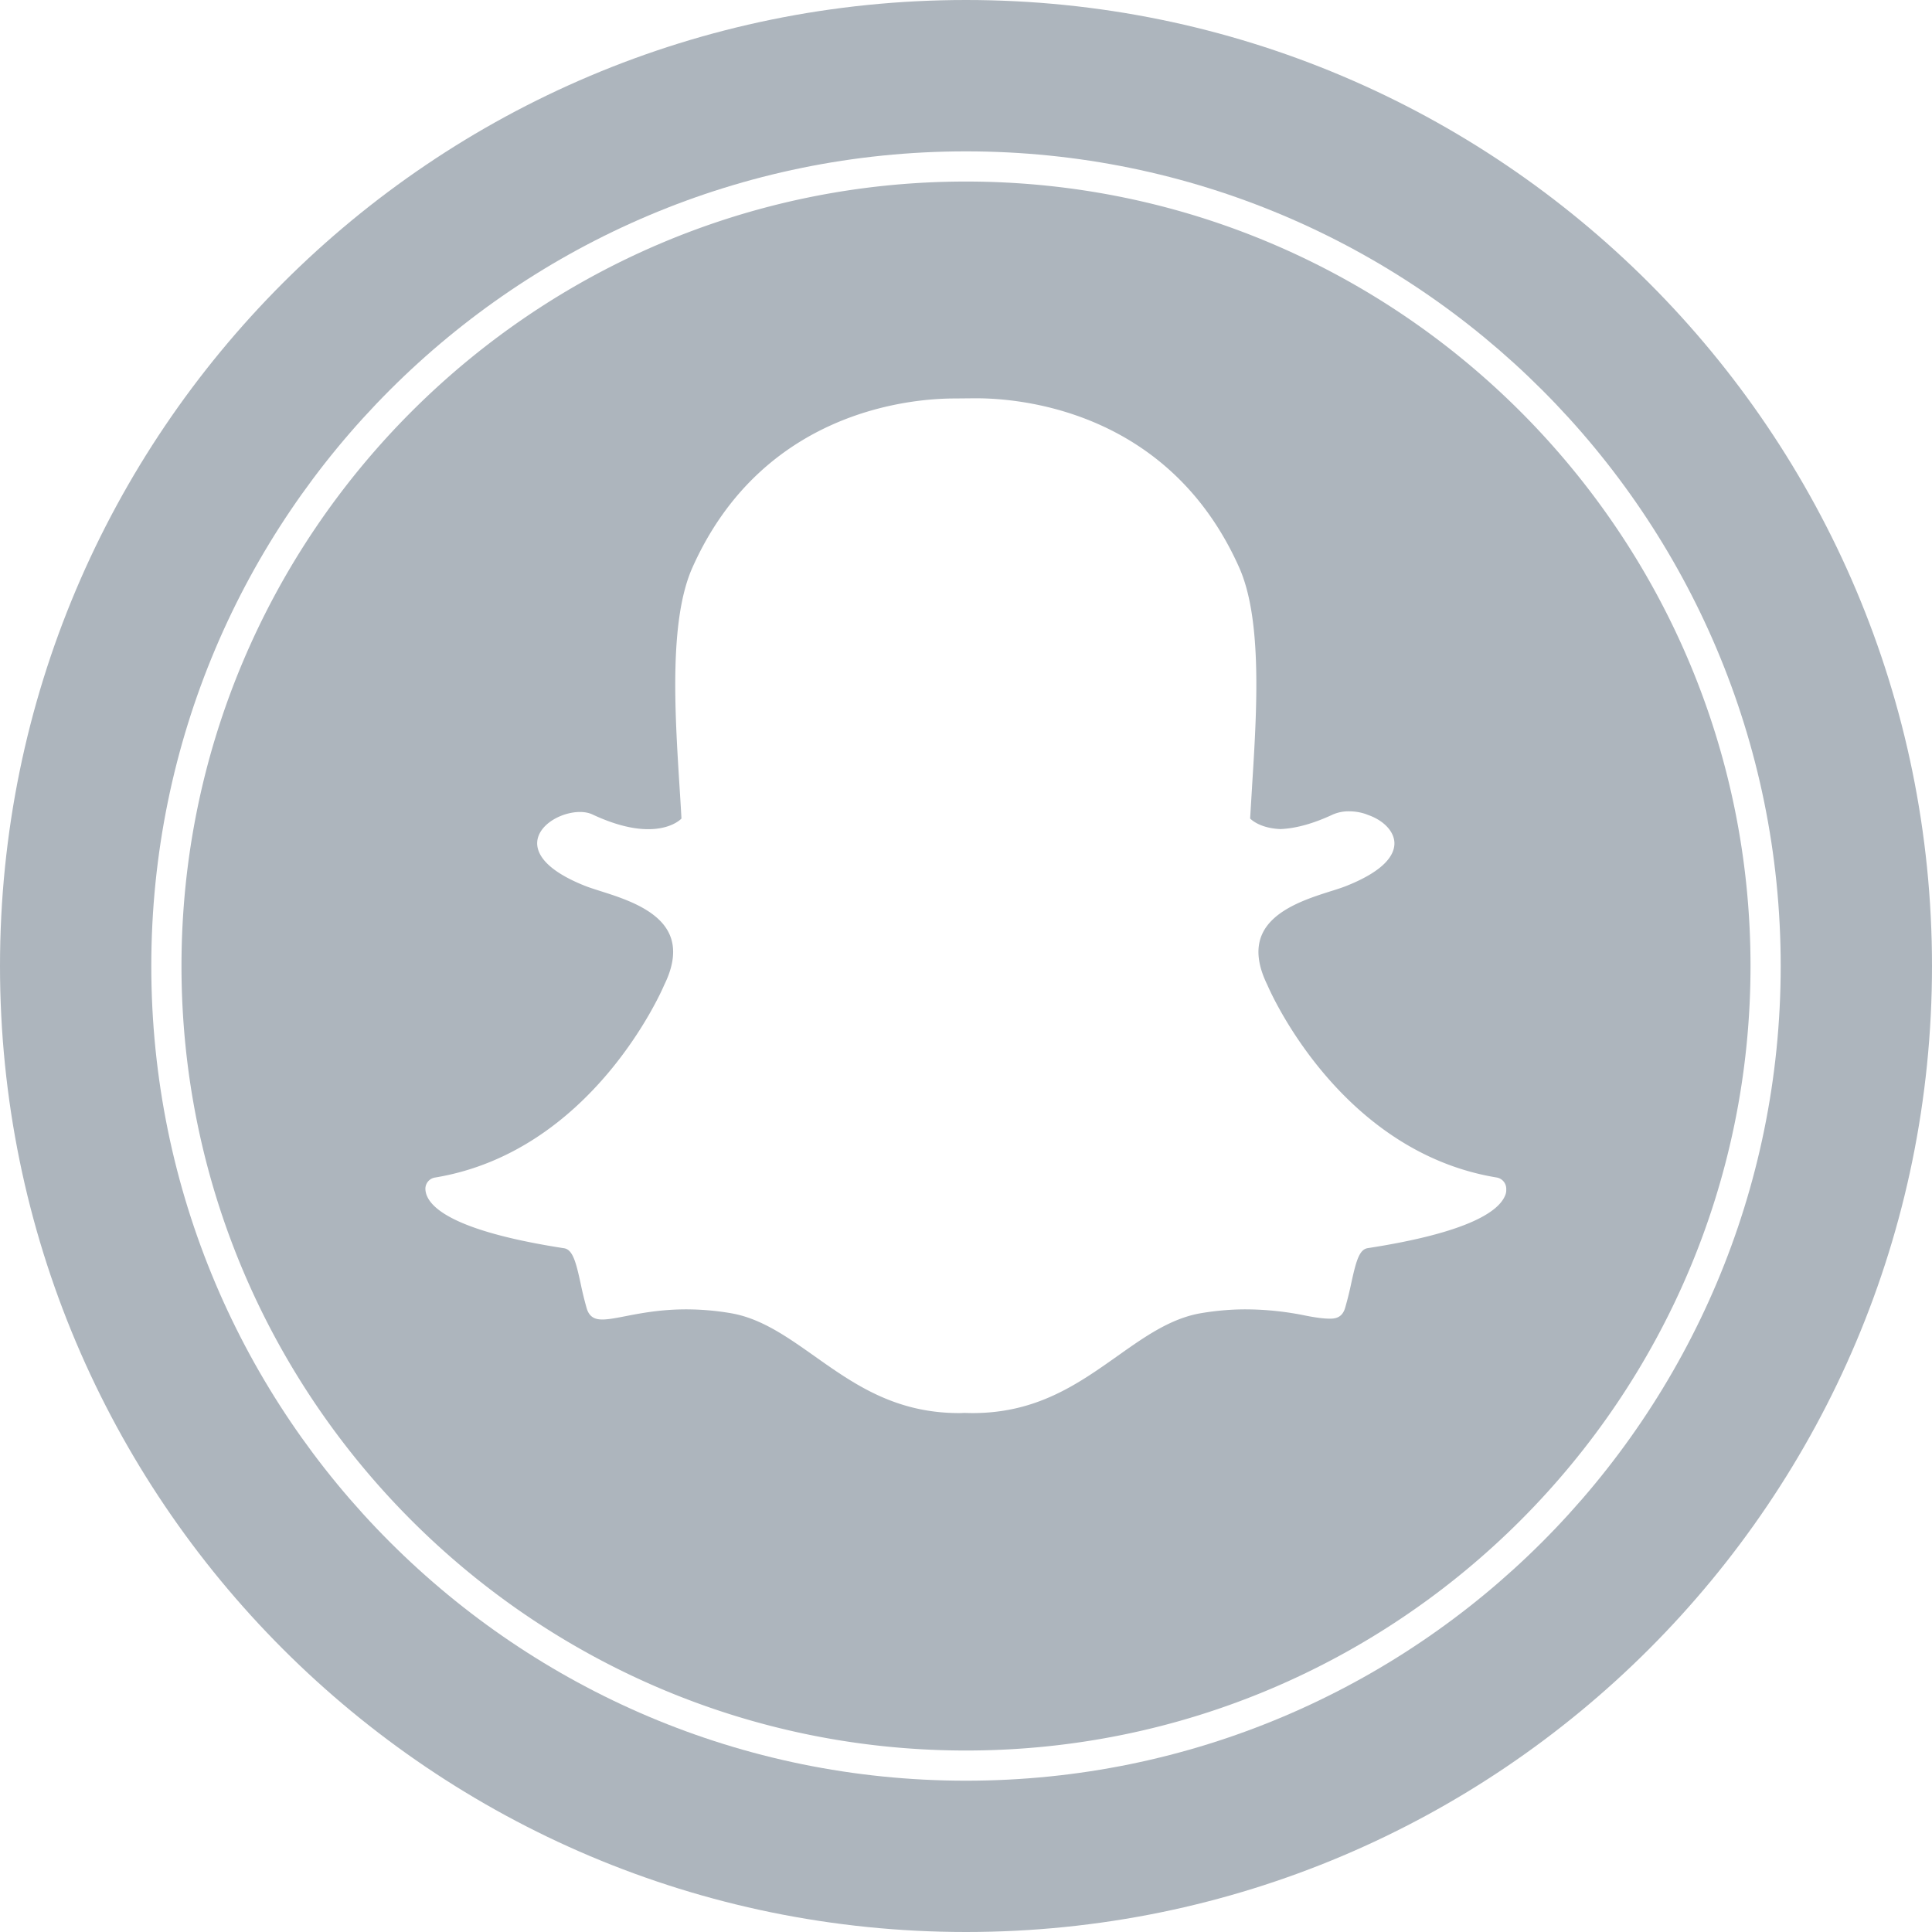 <svg id="SvgjsSvg1034" width="288" height="288" xmlns="http://www.w3.org/2000/svg" version="1.1" xmlns:xlink="http://www.w3.org/1999/xlink" xmlns:svgjs="http://svgjs.com/svgjs"><defs id="SvgjsDefs1035"></defs><g id="SvgjsG1036"><svg xmlns="http://www.w3.org/2000/svg" viewBox="0 0 32 32" width="288" height="288"><path fill="#adb5bd" d="M16 0C7.164 0 0 7.163 0 16s7.164 16 16 16 16-7.164 16-16S24.836 0 16 0zm0 29.494C8.547 29.494 2.506 23.452 2.506 16S8.547 2.507 16 2.507 29.494 8.547 29.494 16 23.453 29.494 16 29.494z" class="color1A1718 svgShape"></path><path fill="#adb5bd" d="M16 3.007C8.836 3.007 3.006 8.835 3.006 16S8.836 28.994 16 28.994 28.994 23.164 28.994 16 23.164 3.007 16 3.007zm8.926 16.802c-.107.25-.588.604-2.271.864-.138.021-.191.2-.273.576a5.62 5.62 0 0 1-.102.412c-.036.123-.112.18-.241.18h-.021c-.089 0-.216-.016-.377-.047a5.004 5.004 0 0 0-1.011-.107c-.237 0-.483.021-.73.062-.505.084-.934.387-1.387.708-.66.467-1.34.948-2.402.948a3.13 3.13 0 0 1-.137-.003 1.3 1.3 0 0 1-.089.003c-1.061 0-1.742-.481-2.4-.947-.455-.321-.884-.625-1.389-.709a4.467 4.467 0 0 0-.729-.062c-.427 0-.765.066-1.011.114-.15.029-.279.054-.377.054-.102 0-.214-.022-.262-.187a5.79 5.79 0 0 1-.101-.415c-.075-.344-.129-.556-.273-.578-1.682-.26-2.164-.614-2.271-.866a.328.328 0 0 1-.026-.108.189.189 0 0 1 .158-.197c2.586-.426 3.746-3.069 3.794-3.182l.004-.009c.158-.321.189-.599.092-.827-.177-.418-.756-.602-1.14-.724-.094-.03-.183-.058-.253-.085-.765-.302-.828-.613-.798-.771.051-.269.411-.457.703-.457.08 0 .15.014.209.042.344.161.654.243.921.243.37 0 .531-.155.551-.176-.009-.175-.021-.358-.033-.547-.077-1.223-.172-2.742.214-3.609 1.159-2.6 3.618-2.802 4.344-2.802l.318-.003h.043c.728 0 3.192.202 4.352 2.803.387.868.291 2.388.214 3.61l-.003.053-.03.494c.018.019.167.162.502.175.255-.01.547-.091.868-.241a.654.654 0 0 1 .27-.053c.109 0 .219.021.31.059l.006.002c.26.092.43.274.434.464.003.179-.133.448-.804.714-.07.027-.158.056-.253.085-.384.122-.962.305-1.14.724-.097.228-.066.506.092.827l.004.009c.048.112 1.207 2.755 3.794 3.181a.19.19 0 0 1 .159.198.219.219 0 0 1-.022.108z" class="color1A1718 svgShape"></path></svg></g></svg>
